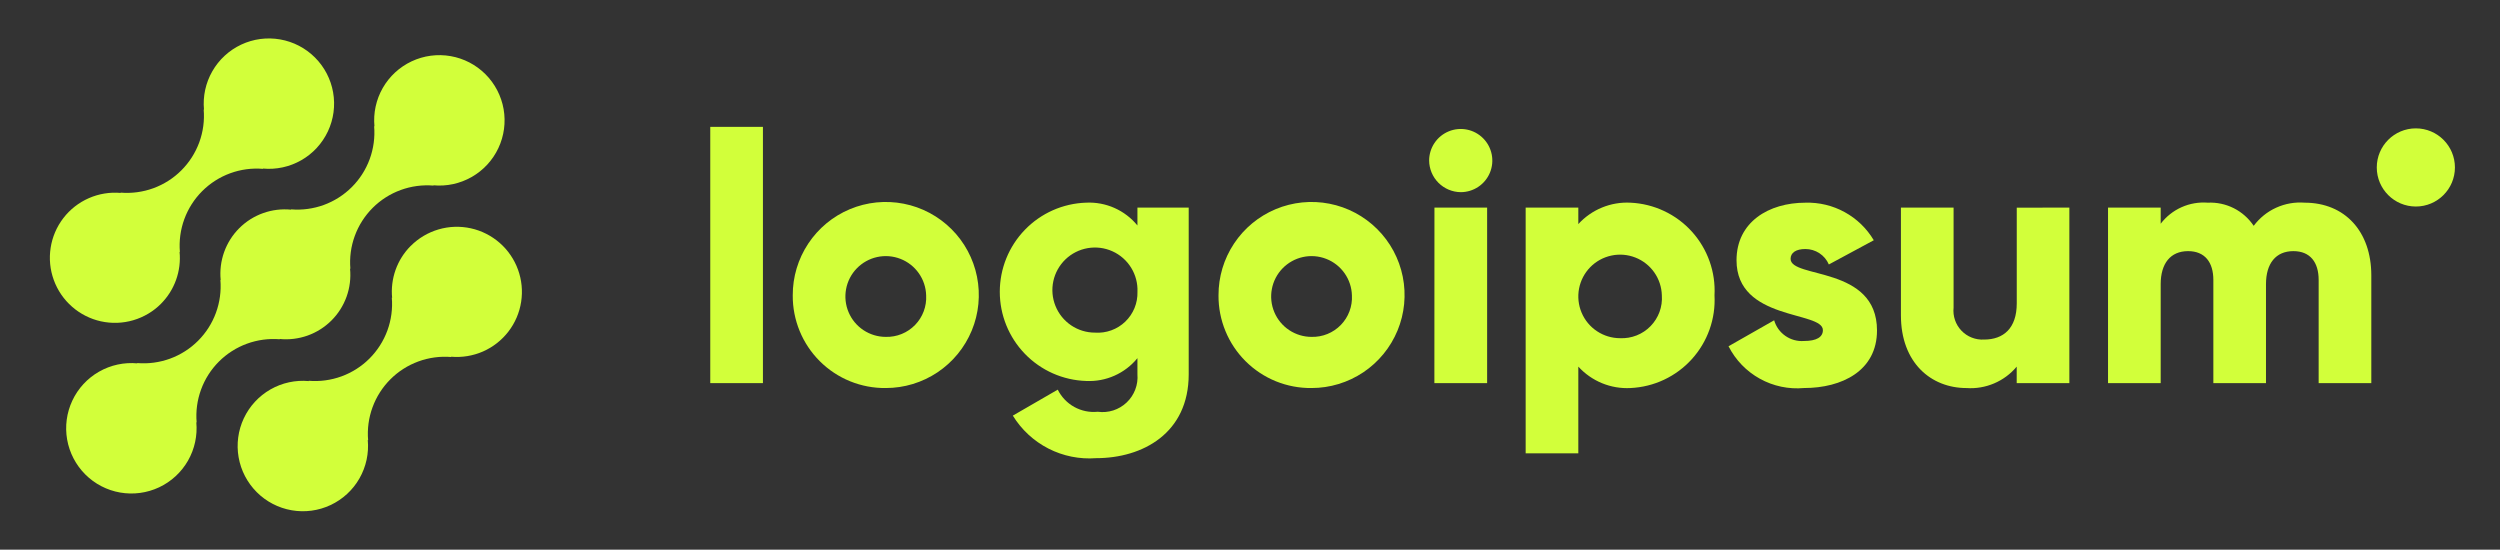 <svg width="141" height="31" viewBox="0 0 141 31" fill="none" xmlns="http://www.w3.org/2000/svg">
<rect x="0" y="0" width="141" height="31" fill="#333333" stroke="none"/>
<path d="M23.162 13.871C22.782 14.252 22.492 14.713 22.311 15.219C22.131 15.725 22.064 16.265 22.116 16.8L22.098 16.782C22.151 17.412 22.066 18.046 21.849 18.639C21.631 19.233 21.288 19.772 20.841 20.219C20.394 20.666 19.855 21.01 19.261 21.227C18.667 21.444 18.033 21.529 17.404 21.476L17.422 21.494C16.668 21.424 15.911 21.588 15.255 21.963C14.598 22.339 14.073 22.908 13.751 23.593C13.43 24.278 13.327 25.046 13.458 25.791C13.588 26.536 13.946 27.223 14.481 27.758C15.016 28.293 15.704 28.65 16.449 28.779C17.195 28.91 17.962 28.806 18.646 28.484C19.331 28.162 19.9 27.637 20.275 26.979C20.65 26.322 20.813 25.565 20.742 24.812L20.762 24.83C20.708 24.2 20.793 23.566 21.01 22.973C21.227 22.379 21.572 21.84 22.018 21.393C22.465 20.946 23.005 20.602 23.598 20.385C24.192 20.168 24.826 20.083 25.456 20.136L25.436 20.118C26.052 20.173 26.671 20.072 27.238 19.825C27.803 19.577 28.298 19.19 28.675 18.7C29.052 18.211 29.299 17.634 29.393 17.023C29.488 16.412 29.426 15.788 29.215 15.207C29.004 14.626 28.65 14.108 28.185 13.701C27.72 13.294 27.16 13.01 26.557 12.877C25.953 12.744 25.326 12.765 24.733 12.939C24.14 13.113 23.601 13.433 23.165 13.871H23.162Z" fill="#D2FF3A"/>
<path d="M15.784 19.136L15.765 19.118C16.301 19.172 16.841 19.106 17.348 18.926C17.855 18.745 18.316 18.454 18.696 18.074C19.077 17.694 19.368 17.233 19.549 16.727C19.73 16.22 19.796 15.679 19.742 15.144L19.762 15.162C19.708 14.532 19.793 13.898 20.01 13.305C20.227 12.711 20.572 12.172 21.018 11.725C21.465 11.278 22.005 10.934 22.598 10.717C23.192 10.5 23.826 10.415 24.456 10.468L24.436 10.45C25.19 10.521 25.947 10.357 26.604 9.982C27.261 9.607 27.787 9.038 28.109 8.353C28.431 7.668 28.534 6.901 28.404 6.155C28.273 5.41 27.916 4.723 27.381 4.187C26.846 3.652 26.159 3.295 25.413 3.165C24.668 3.035 23.9 3.138 23.215 3.46C22.53 3.782 21.962 4.307 21.586 4.964C21.211 5.622 21.048 6.379 21.119 7.132L21.101 7.113C21.154 7.743 21.069 8.377 20.852 8.971C20.635 9.564 20.291 10.104 19.844 10.55C19.397 10.997 18.858 11.341 18.264 11.559C17.67 11.775 17.036 11.86 16.407 11.807L16.424 11.826C15.889 11.772 15.348 11.838 14.842 12.018C14.335 12.199 13.874 12.49 13.494 12.87C13.113 13.251 12.822 13.711 12.641 14.217C12.46 14.724 12.394 15.265 12.447 15.8L12.43 15.782C12.482 16.412 12.397 17.046 12.18 17.639C11.963 18.233 11.619 18.772 11.172 19.219C10.725 19.666 10.186 20.01 9.593 20.227C8.999 20.444 8.365 20.529 7.735 20.476L7.753 20.494C7 20.423 6.243 20.587 5.586 20.962C4.929 21.337 4.403 21.906 4.081 22.591C3.759 23.276 3.656 24.043 3.786 24.789C3.917 25.534 4.274 26.221 4.809 26.757C5.344 27.292 6.031 27.649 6.777 27.779C7.522 27.909 8.29 27.806 8.975 27.484C9.659 27.162 10.228 26.637 10.604 25.98C10.979 25.322 11.142 24.566 11.072 23.812L11.091 23.83C11.037 23.2 11.122 22.566 11.339 21.973C11.556 21.379 11.9 20.84 12.347 20.393C12.794 19.946 13.334 19.602 13.927 19.385C14.521 19.168 15.155 19.083 15.784 19.136Z" fill="#D2FF3A"/>
<path d="M9.082 17.129C9.461 16.748 9.752 16.288 9.932 15.781C10.113 15.275 10.18 14.735 10.127 14.2L10.146 14.218C10.093 13.588 10.178 12.954 10.395 12.36C10.613 11.766 10.957 11.227 11.404 10.78C11.851 10.333 12.39 9.989 12.984 9.772C13.578 9.555 14.212 9.47 14.842 9.524L14.823 9.506C15.577 9.577 16.333 9.413 16.99 9.038C17.647 8.663 18.172 8.094 18.494 7.409C18.816 6.725 18.919 5.957 18.788 5.212C18.658 4.467 18.301 3.78 17.766 3.245C17.232 2.71 16.544 2.353 15.799 2.223C15.054 2.093 14.287 2.195 13.602 2.517C12.918 2.839 12.349 3.364 11.974 4.021C11.598 4.678 11.435 5.435 11.505 6.188L11.487 6.17C11.541 6.8 11.456 7.434 11.239 8.027C11.021 8.621 10.677 9.16 10.23 9.607C9.784 10.054 9.244 10.398 8.651 10.615C8.057 10.832 7.423 10.917 6.793 10.864L6.811 10.882C6.196 10.827 5.577 10.928 5.011 11.176C4.445 11.424 3.95 11.81 3.574 12.3C3.197 12.79 2.95 13.367 2.856 13.977C2.761 14.588 2.822 15.213 3.034 15.793C3.245 16.374 3.599 16.892 4.064 17.299C4.529 17.706 5.089 17.99 5.692 18.123C6.296 18.256 6.923 18.235 7.516 18.061C8.109 17.887 8.648 17.567 9.084 17.129H9.082Z" fill="#D2FF3A"/>
<path d="M40.059 7.155H43.029V21.608H40.059V7.155Z" fill="#D2FF3A"/>
<path d="M44.711 16.659C44.707 15.62 45.011 14.604 45.586 13.738C46.16 12.873 46.977 12.197 47.936 11.796C48.894 11.396 49.95 11.289 50.969 11.489C51.988 11.689 52.925 12.187 53.661 12.92C54.397 13.653 54.899 14.588 55.103 15.607C55.307 16.625 55.205 17.681 54.808 18.641C54.411 19.601 53.739 20.422 52.876 20.999C52.012 21.577 50.997 21.885 49.958 21.885C49.269 21.893 48.585 21.763 47.946 21.504C47.307 21.244 46.727 20.86 46.238 20.373C45.75 19.887 45.363 19.308 45.101 18.67C44.839 18.032 44.706 17.349 44.711 16.659ZM52.235 16.659C52.223 16.211 52.079 15.777 51.821 15.411C51.563 15.045 51.203 14.762 50.786 14.6C50.369 14.437 49.913 14.401 49.475 14.496C49.038 14.591 48.638 14.813 48.325 15.134C48.013 15.455 47.802 15.861 47.72 16.301C47.637 16.741 47.685 17.196 47.86 17.608C48.034 18.021 48.326 18.373 48.699 18.62C49.073 18.868 49.511 19 49.958 19C50.265 19.008 50.57 18.953 50.855 18.837C51.139 18.721 51.396 18.548 51.61 18.328C51.824 18.108 51.99 17.846 52.097 17.559C52.205 17.272 52.252 16.965 52.235 16.659Z" fill="#D2FF3A"/>
<path d="M67.043 11.709V21.109C67.043 24.435 64.448 25.841 61.816 25.841C60.889 25.91 59.96 25.723 59.133 25.3C58.305 24.877 57.61 24.233 57.123 23.441L59.657 21.976C59.862 22.389 60.188 22.73 60.591 22.953C60.994 23.175 61.456 23.27 61.914 23.223C62.208 23.264 62.506 23.238 62.788 23.148C63.069 23.057 63.327 22.905 63.542 22.701C63.757 22.498 63.923 22.249 64.028 21.973C64.134 21.696 64.176 21.4 64.151 21.105V20.2C63.804 20.626 63.361 20.964 62.859 21.187C62.357 21.411 61.809 21.513 61.261 21.487C59.954 21.446 58.715 20.898 57.806 19.959C56.897 19.021 56.388 17.765 56.388 16.459C56.388 15.152 56.897 13.896 57.806 12.958C58.715 12.019 59.954 11.471 61.261 11.43C61.809 11.404 62.357 11.507 62.859 11.73C63.361 11.954 63.804 12.292 64.151 12.717V11.707L67.043 11.709ZM64.153 16.46C64.172 15.982 64.049 15.508 63.797 15.1C63.546 14.692 63.178 14.369 62.741 14.172C62.304 13.975 61.819 13.914 61.347 13.995C60.875 14.076 60.438 14.297 60.092 14.629C59.747 14.961 59.508 15.389 59.408 15.857C59.307 16.325 59.349 16.813 59.529 17.257C59.708 17.702 60.016 18.082 60.413 18.35C60.81 18.618 61.279 18.761 61.758 18.76C62.07 18.782 62.383 18.738 62.677 18.631C62.971 18.525 63.239 18.358 63.465 18.141C63.691 17.924 63.868 17.663 63.987 17.373C64.105 17.084 64.162 16.773 64.153 16.46Z" fill="#D2FF3A"/>
<path d="M68.724 16.659C68.72 15.62 69.024 14.604 69.599 13.738C70.172 12.873 70.99 12.197 71.949 11.796C72.907 11.396 73.963 11.289 74.982 11.489C76.001 11.689 76.938 12.187 77.674 12.92C78.41 13.653 78.912 14.588 79.116 15.607C79.32 16.625 79.218 17.681 78.821 18.641C78.424 19.601 77.752 20.422 76.889 20.999C76.025 21.577 75.01 21.885 73.971 21.885C73.282 21.893 72.598 21.763 71.959 21.504C71.32 21.244 70.74 20.86 70.251 20.373C69.763 19.887 69.376 19.308 69.114 18.67C68.852 18.032 68.719 17.349 68.724 16.659ZM76.248 16.659C76.236 16.211 76.092 15.777 75.834 15.411C75.576 15.045 75.216 14.762 74.799 14.6C74.382 14.437 73.926 14.401 73.488 14.496C73.051 14.591 72.651 14.813 72.338 15.134C72.026 15.455 71.815 15.861 71.733 16.301C71.65 16.741 71.698 17.196 71.873 17.608C72.047 18.021 72.339 18.373 72.712 18.62C73.086 18.868 73.523 19 73.971 19C74.278 19.008 74.583 18.953 74.867 18.837C75.152 18.721 75.409 18.548 75.623 18.328C75.837 18.108 76.003 17.846 76.11 17.559C76.218 17.272 76.265 16.965 76.248 16.659Z" fill="#D2FF3A"/>
<path d="M80.603 9.056C80.603 8.704 80.708 8.359 80.904 8.066C81.1 7.773 81.378 7.545 81.704 7.41C82.029 7.275 82.387 7.24 82.733 7.308C83.079 7.377 83.396 7.547 83.645 7.796C83.895 8.045 84.064 8.363 84.133 8.708C84.202 9.054 84.167 9.412 84.032 9.738C83.897 10.064 83.668 10.342 83.375 10.538C83.082 10.733 82.738 10.838 82.385 10.838C81.914 10.833 81.464 10.644 81.13 10.311C80.797 9.978 80.608 9.527 80.603 9.056ZM80.903 11.709H83.874V21.609H80.899L80.903 11.709Z" fill="#D2FF3A"/>
<path d="M96.698 16.659C96.733 17.313 96.638 17.968 96.418 18.585C96.198 19.203 95.859 19.77 95.419 20.256C94.98 20.742 94.448 21.136 93.856 21.415C93.263 21.695 92.621 21.854 91.966 21.885C91.416 21.915 90.866 21.822 90.356 21.613C89.846 21.404 89.389 21.084 89.017 20.677V25.568H86.047V11.709H89.017V12.639C89.389 12.232 89.846 11.912 90.356 11.704C90.866 11.495 91.416 11.402 91.966 11.432C92.621 11.463 93.263 11.622 93.856 11.902C94.449 12.181 94.98 12.575 95.42 13.061C95.86 13.547 96.199 14.115 96.418 14.732C96.638 15.35 96.733 16.005 96.698 16.659ZM93.728 16.659C93.717 16.196 93.569 15.746 93.303 15.366C93.037 14.987 92.665 14.694 92.234 14.525C91.802 14.355 91.331 14.317 90.877 14.415C90.424 14.512 90.01 14.741 89.686 15.073C89.363 15.405 89.144 15.825 89.058 16.28C88.972 16.736 89.022 17.206 89.202 17.633C89.382 18.061 89.684 18.425 90.071 18.681C90.457 18.937 90.91 19.074 91.374 19.074C91.692 19.088 92.009 19.035 92.305 18.918C92.602 18.801 92.87 18.622 93.092 18.394C93.314 18.166 93.486 17.894 93.596 17.595C93.705 17.296 93.751 16.977 93.728 16.659Z" fill="#D2FF3A"/>
<path d="M105.863 18.638C105.863 20.915 103.884 21.885 101.746 21.885C100.882 21.963 100.015 21.781 99.256 21.36C98.497 20.941 97.882 20.302 97.489 19.529L100.062 18.064C100.166 18.422 100.39 18.733 100.696 18.945C101.001 19.158 101.371 19.259 101.742 19.232C102.454 19.232 102.811 19.014 102.811 18.619C102.811 17.529 97.94 18.104 97.94 14.679C97.94 12.52 99.762 11.432 101.821 11.432C102.595 11.408 103.361 11.591 104.04 11.964C104.719 12.336 105.286 12.884 105.681 13.55L103.147 14.916C103.036 14.657 102.851 14.436 102.615 14.281C102.379 14.126 102.103 14.044 101.821 14.045C101.306 14.045 100.989 14.245 100.989 14.599C100.993 15.728 105.863 14.975 105.863 18.638Z" fill="#D2FF3A"/>
<path d="M116.712 11.709V21.609H113.742V20.678C113.399 21.089 112.964 21.413 112.472 21.622C111.98 21.832 111.446 21.923 110.912 21.886C108.912 21.886 107.212 20.461 107.212 17.786V11.709H110.182V17.351C110.157 17.587 110.184 17.825 110.261 18.049C110.337 18.274 110.462 18.479 110.626 18.65C110.79 18.822 110.989 18.955 111.21 19.041C111.43 19.128 111.667 19.165 111.904 19.151C112.993 19.151 113.745 18.518 113.745 17.112V11.712L116.712 11.709Z" fill="#D2FF3A"/>
<path d="M133.742 15.53V21.608H130.772V15.787C130.772 14.797 130.297 14.164 129.347 14.164C128.357 14.164 127.802 14.857 127.802 16.025V21.608H124.833V15.787C124.833 14.797 124.358 14.164 123.407 14.164C122.417 14.164 121.863 14.857 121.863 16.025V21.608H118.893V11.708H121.863V12.618C122.171 12.214 122.575 11.894 123.038 11.687C123.502 11.479 124.01 11.392 124.516 11.431C125.024 11.406 125.53 11.513 125.985 11.742C126.439 11.971 126.826 12.314 127.109 12.737C127.438 12.294 127.874 11.942 128.376 11.714C128.878 11.486 129.43 11.388 129.98 11.431C132.253 11.432 133.742 13.055 133.742 15.53Z" fill="#D2FF3A"/>
<path d="M136.254 11.648C137.471 11.648 138.458 10.661 138.458 9.444C138.458 8.227 137.471 7.24 136.254 7.24C135.037 7.24 134.05 8.227 134.05 9.444C134.05 10.661 135.037 11.648 136.254 11.648Z" fill="#D2FF3A"/>
</svg>
